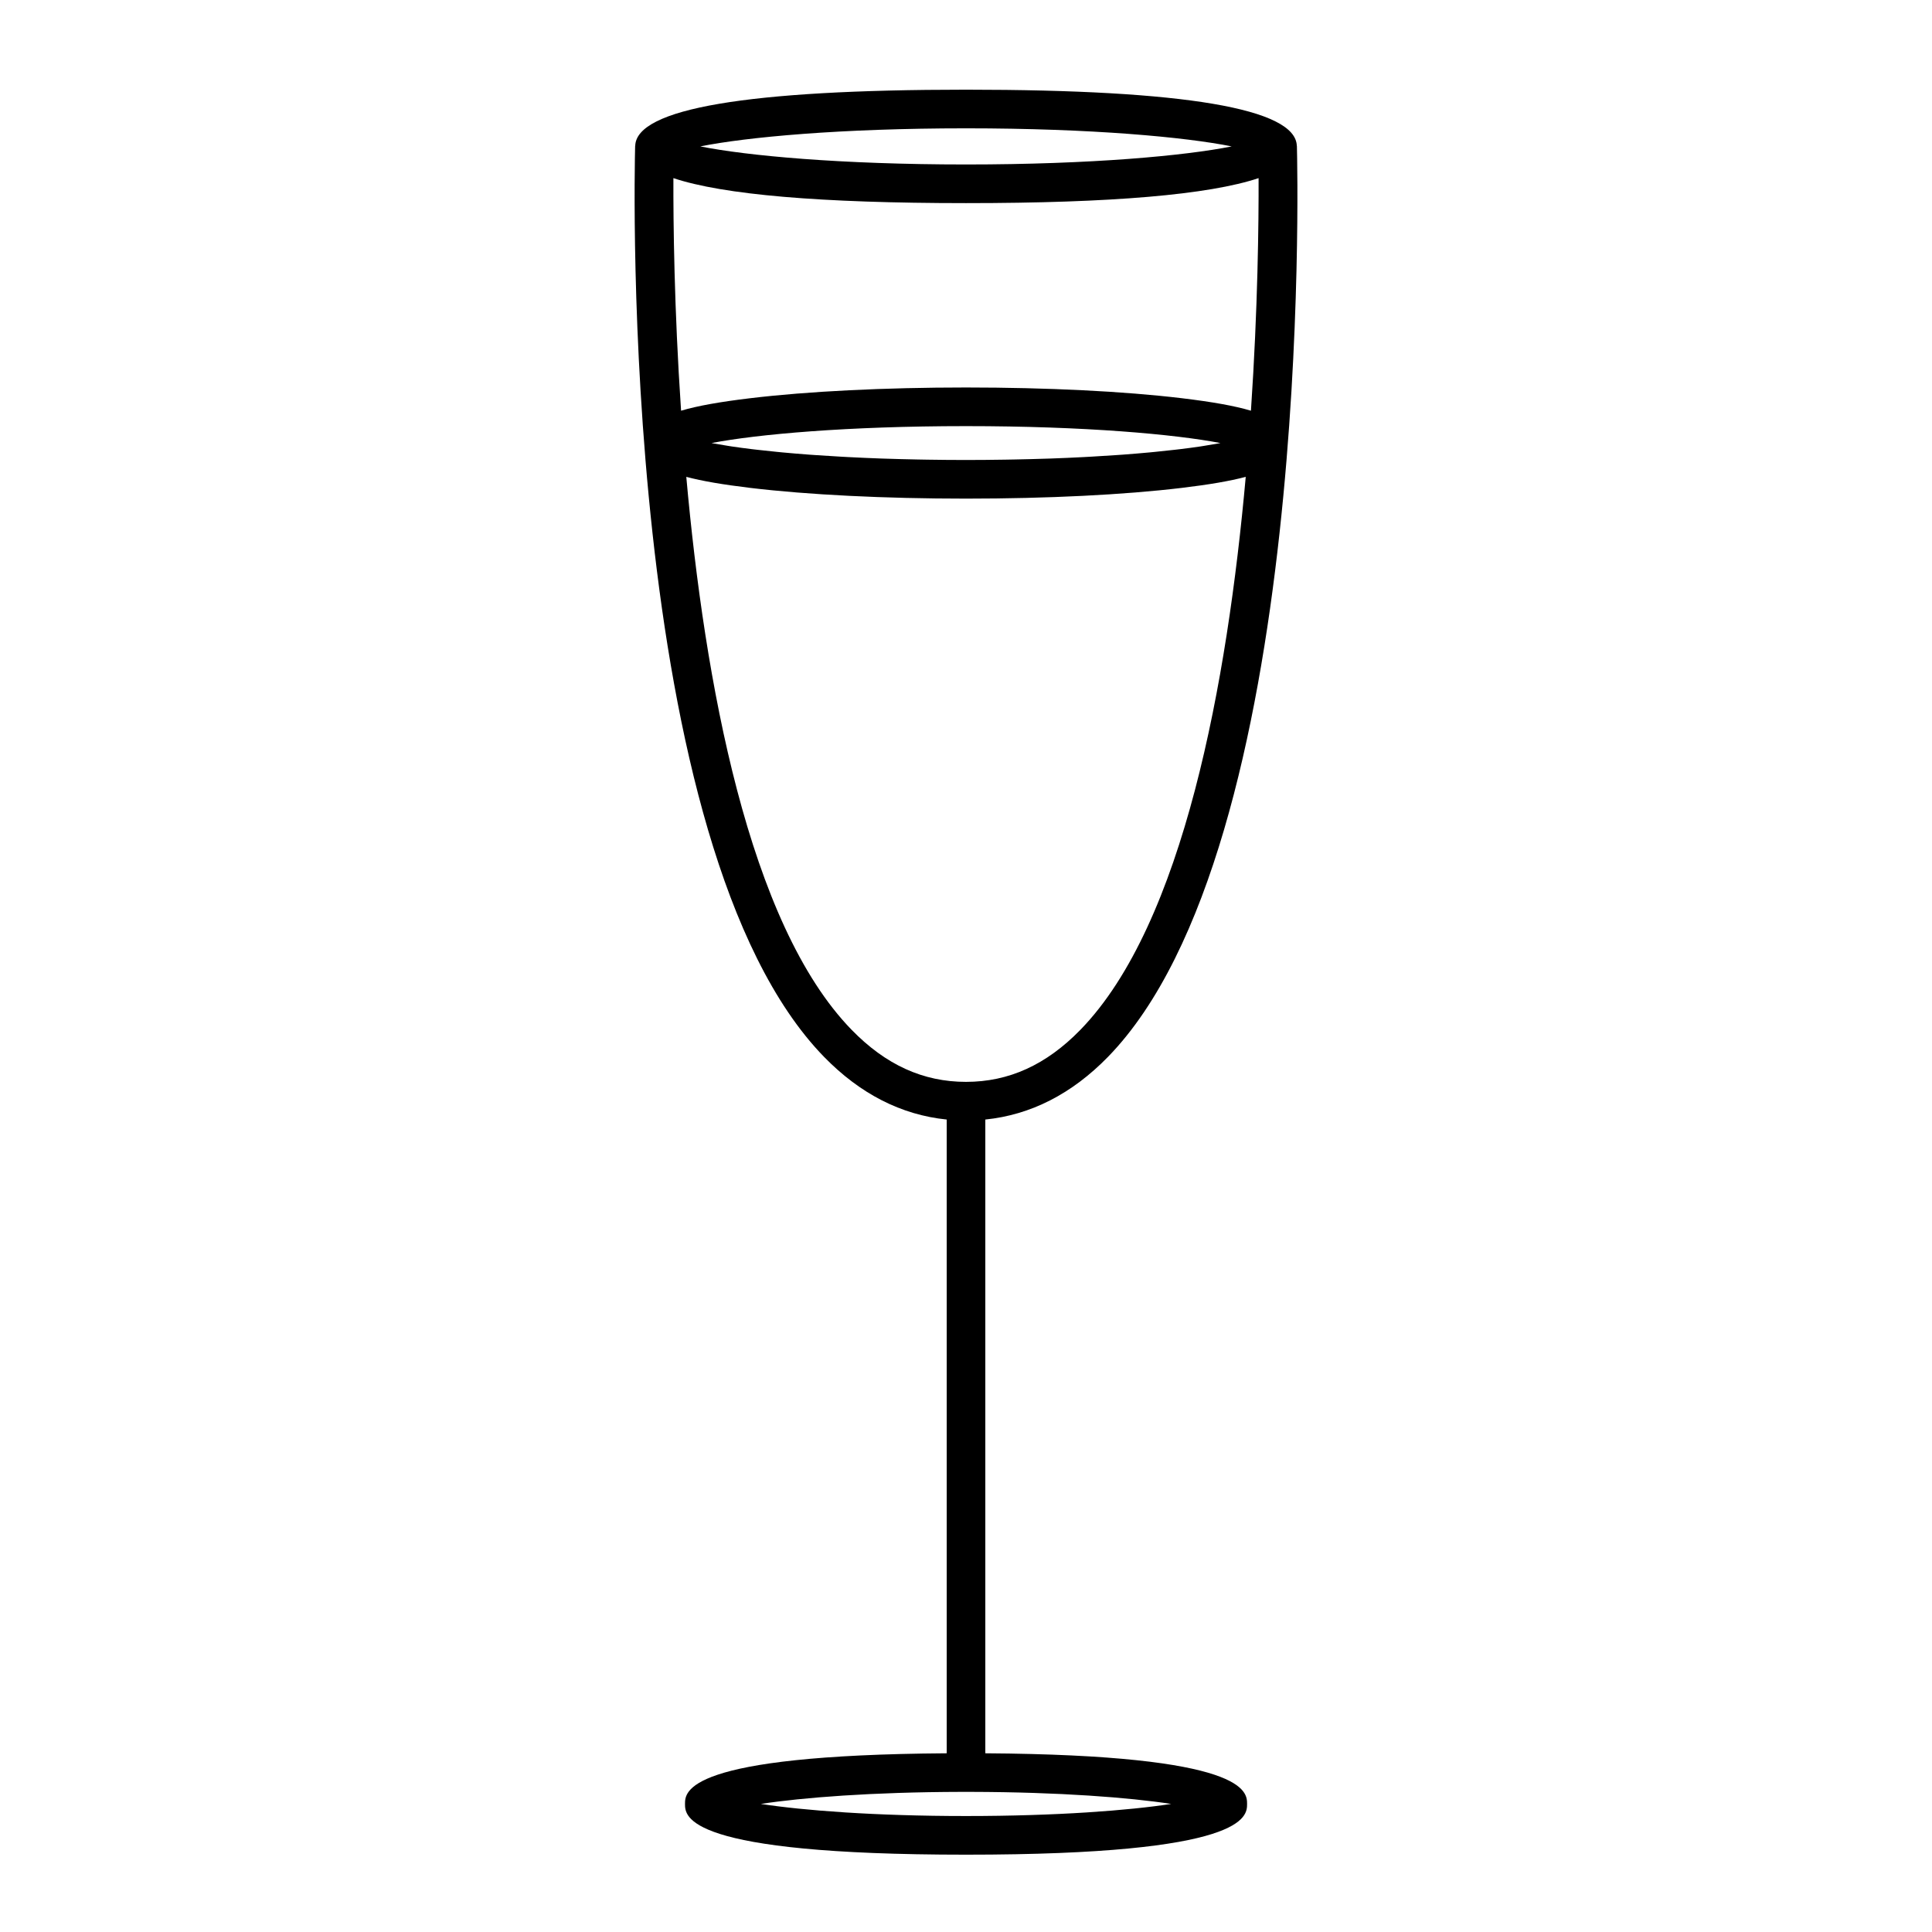 <?xml version="1.0" encoding="UTF-8"?>
<svg width="1200pt" height="1200pt" version="1.1" viewBox="0 0 1200 1200" xmlns="http://www.w3.org/2000/svg">
 <path d="m612 1089v-393.64c28.195-2.863 53.777-15.914 76.207-38.938 127.17-130.54 117.77-548.09 117.32-565.8h-0.059c-0.625-23.164-69.715-34.918-205.46-34.918-135.76 0-204.84 11.754-205.46 34.918h-0.055c-0.461 17.707-9.859 435.26 117.32 565.8 22.426 23.023 48.012 36.074 76.203 38.938v393.64c-162.46 1.074-162.55 23.852-162.55 31.461 0 7.793 0 31.512 174.55 31.512 174.56 0 174.56-23.719 174.56-31.512 0-7.609-0.094-30.387-162.56-31.461zm144.43-813.52c-2.609 0.48-5.434 0.961-8.469 1.434-0.855 0.133-1.645 0.27-2.535 0.402-3.832 0.57-7.996 1.125-12.43 1.664-1.137 0.137-2.356 0.27-3.527 0.406-3.742 0.434-7.684 0.852-11.809 1.258-1.305 0.129-2.574 0.258-3.918 0.383-5.238 0.488-10.738 0.949-16.531 1.379-1.203 0.09-2.488 0.168-3.715 0.254-4.938 0.348-10.07 0.668-15.375 0.965-1.707 0.094-3.402 0.195-5.148 0.285-6.57 0.34-13.348 0.645-20.434 0.895-0.871 0.031-1.793 0.051-2.672 0.078-6.375 0.215-12.98 0.379-19.742 0.512-2.019 0.039-4.047 0.078-6.098 0.109-7.801 0.121-15.758 0.207-24.031 0.207s-16.23-0.086-24.027-0.203c-2.055-0.031-4.086-0.07-6.109-0.109-6.75-0.133-13.344-0.297-19.707-0.512-0.891-0.031-1.828-0.051-2.711-0.082-7.074-0.25-13.836-0.559-20.395-0.895-1.77-0.09-3.488-0.191-5.219-0.289-5.266-0.297-10.359-0.613-15.258-0.957-1.262-0.09-2.582-0.172-3.82-0.262-5.769-0.426-11.246-0.891-16.461-1.375-1.383-0.129-2.684-0.262-4.023-0.395-4.074-0.402-7.973-0.816-11.672-1.242-1.207-0.141-2.461-0.277-3.629-0.418-4.41-0.539-8.555-1.09-12.367-1.656-0.922-0.137-1.738-0.277-2.625-0.414-2.992-0.465-5.785-0.938-8.367-1.414-0.555-0.102-1.113-0.207-1.652-0.309 28.414-5.438 84.031-10.508 158.04-10.508 74.02 0 129.63 5.07 158.05 10.508-0.523 0.102-1.066 0.199-1.613 0.301zm20.551-20.387c-10.18-3.027-24.164-5.5-42.852-7.746-35.906-4.305-83.543-6.676-134.13-6.676s-98.223 2.371-134.13 6.68c-18.684 2.242-32.664 4.715-42.844 7.742-4.312-63.664-4.852-117.19-4.766-144.46 30.793 10.297 91.426 15.527 181.74 15.527 90.309 0 150.95-5.231 181.73-15.527 0.094 27.273-0.441 80.801-4.75 144.46zm-176.98-175.39c78.117 0 136.31 5.465 165.02 11.227-28.711 5.754-86.906 11.223-165.02 11.223s-136.32-5.469-165.02-11.223c28.703-5.754 86.914-11.227 165.02-11.227zm-173.73 216.48c9.855 2.621 22.812 4.824 39.609 6.84 35.902 4.309 83.543 6.68 134.12 6.68 50.59 0 98.215-2.371 134.13-6.68 16.801-2.016 29.758-4.223 39.617-6.844-11.371 126.82-38.535 277.59-102.73 343.49-21.176 21.727-44.402 32.297-71.016 32.297-26.609 0-49.832-10.559-71.012-32.297-64.18-65.871-91.344-216.65-102.72-343.48zm173.73 831.78c-56.695 0-101.09-3.469-127.44-7.512 25.863-3.969 69.168-7.363 124.35-7.488h6.184c55.184 0.125 98.488 3.519 124.35 7.488-26.359 4.043-70.75 7.512-127.45 7.512z"/>
</svg>
